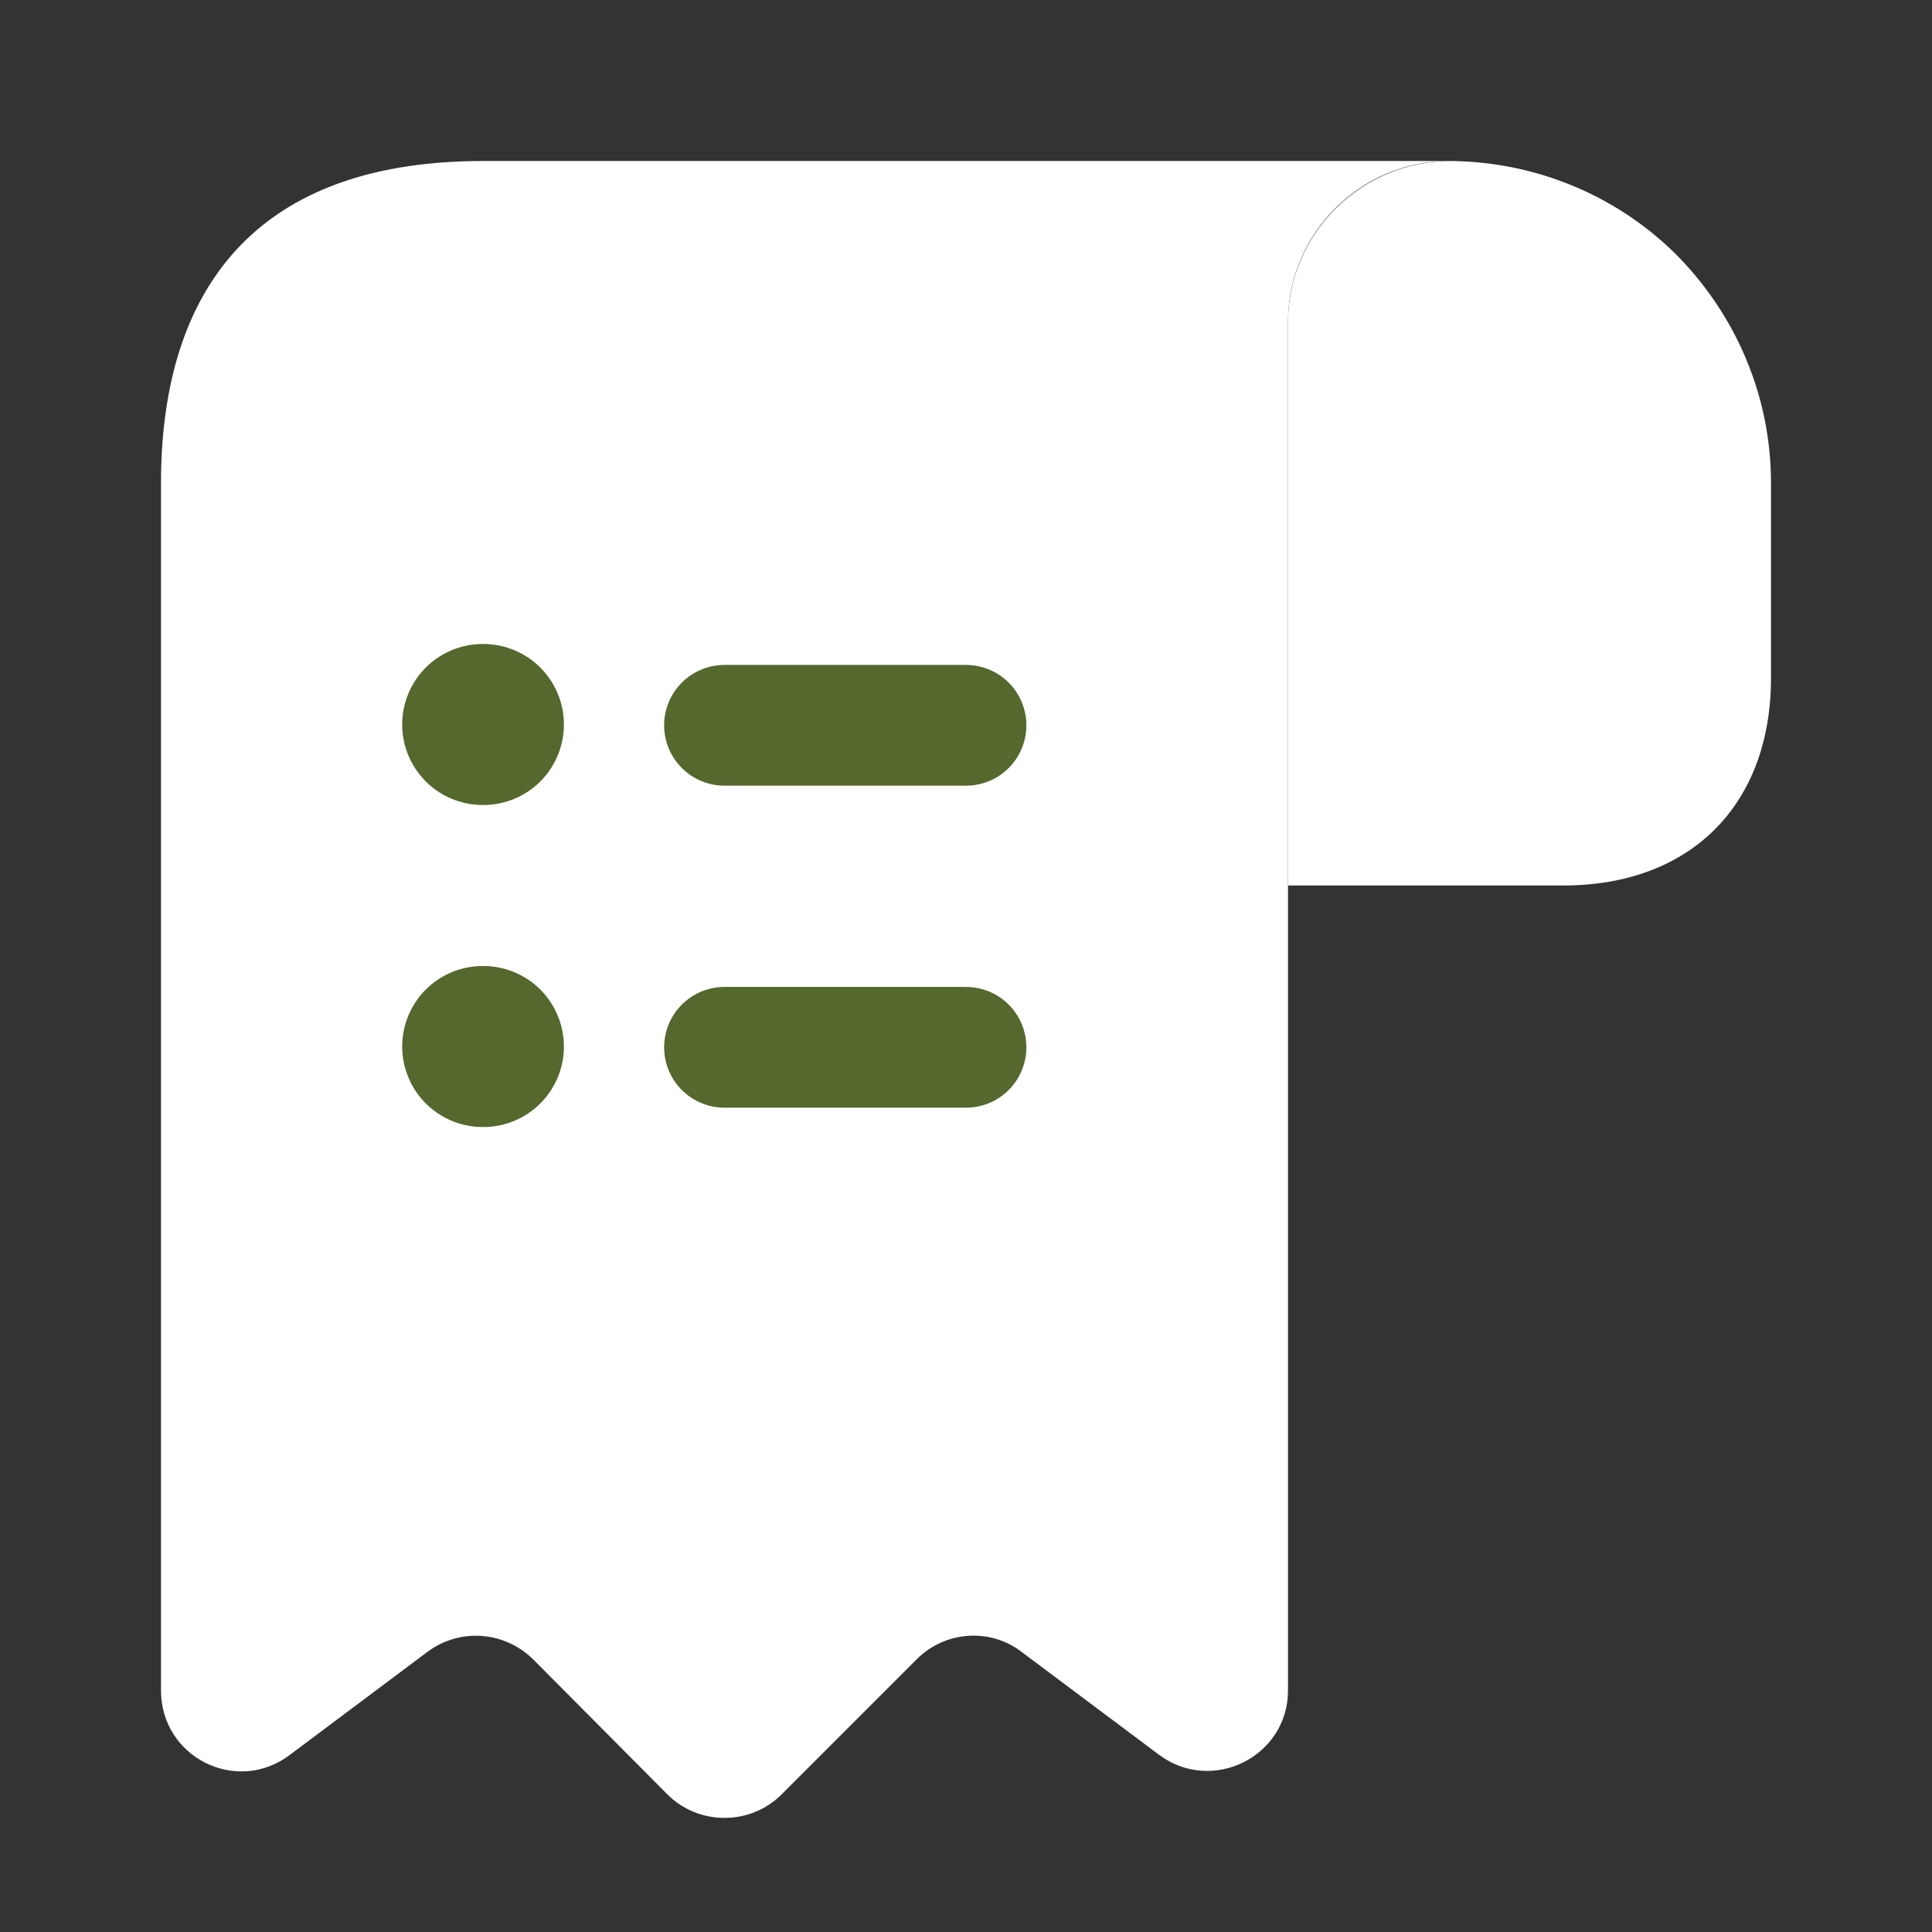 <svg width="24" height="24" viewBox="0 0 24 24" fill="none" xmlns="http://www.w3.org/2000/svg">
<rect x="0" y="0" width="24" height="24" fill="#333333" stroke="none"/>
<path d="M22 6V8.42C22 10 21 11 19.42 11H16V4.01C16 2.9 16.91 2 18.02 2C19.11 2.01 20.11 2.45 20.83 3.17C21.55 3.9 22 4.9 22 6Z" fill="white"/>
<path d="M2 7V21C2 21.83 2.94 22.3 3.6 21.8L5.31 20.52C5.71 20.22 6.27 20.26 6.63 20.62L8.29 22.29C8.68 22.68 9.32 22.68 9.71 22.29L11.39 20.61C11.74 20.26 12.3 20.22 12.69 20.52L14.4 21.8C15.06 22.29 16 21.82 16 21V4C16 2.9 16.9 2 18 2H7H6C3 2 2 3.79 2 6V7Z" fill="white"/>
<path d="M9 13.01H12" stroke="#55682D" stroke-width="1.5" stroke-linecap="round" stroke-linejoin="round"/>
<path d="M9 9.01H12" stroke="#55682D" stroke-width="1.5" stroke-linecap="round" stroke-linejoin="round"/>
<path d="M5.996 13H6.005" stroke="#55682D" stroke-width="2" stroke-linecap="round" stroke-linejoin="round"/>
<path d="M5.996 9H6.005" stroke="#55682D" stroke-width="2" stroke-linecap="round" stroke-linejoin="round"/>
</svg>

